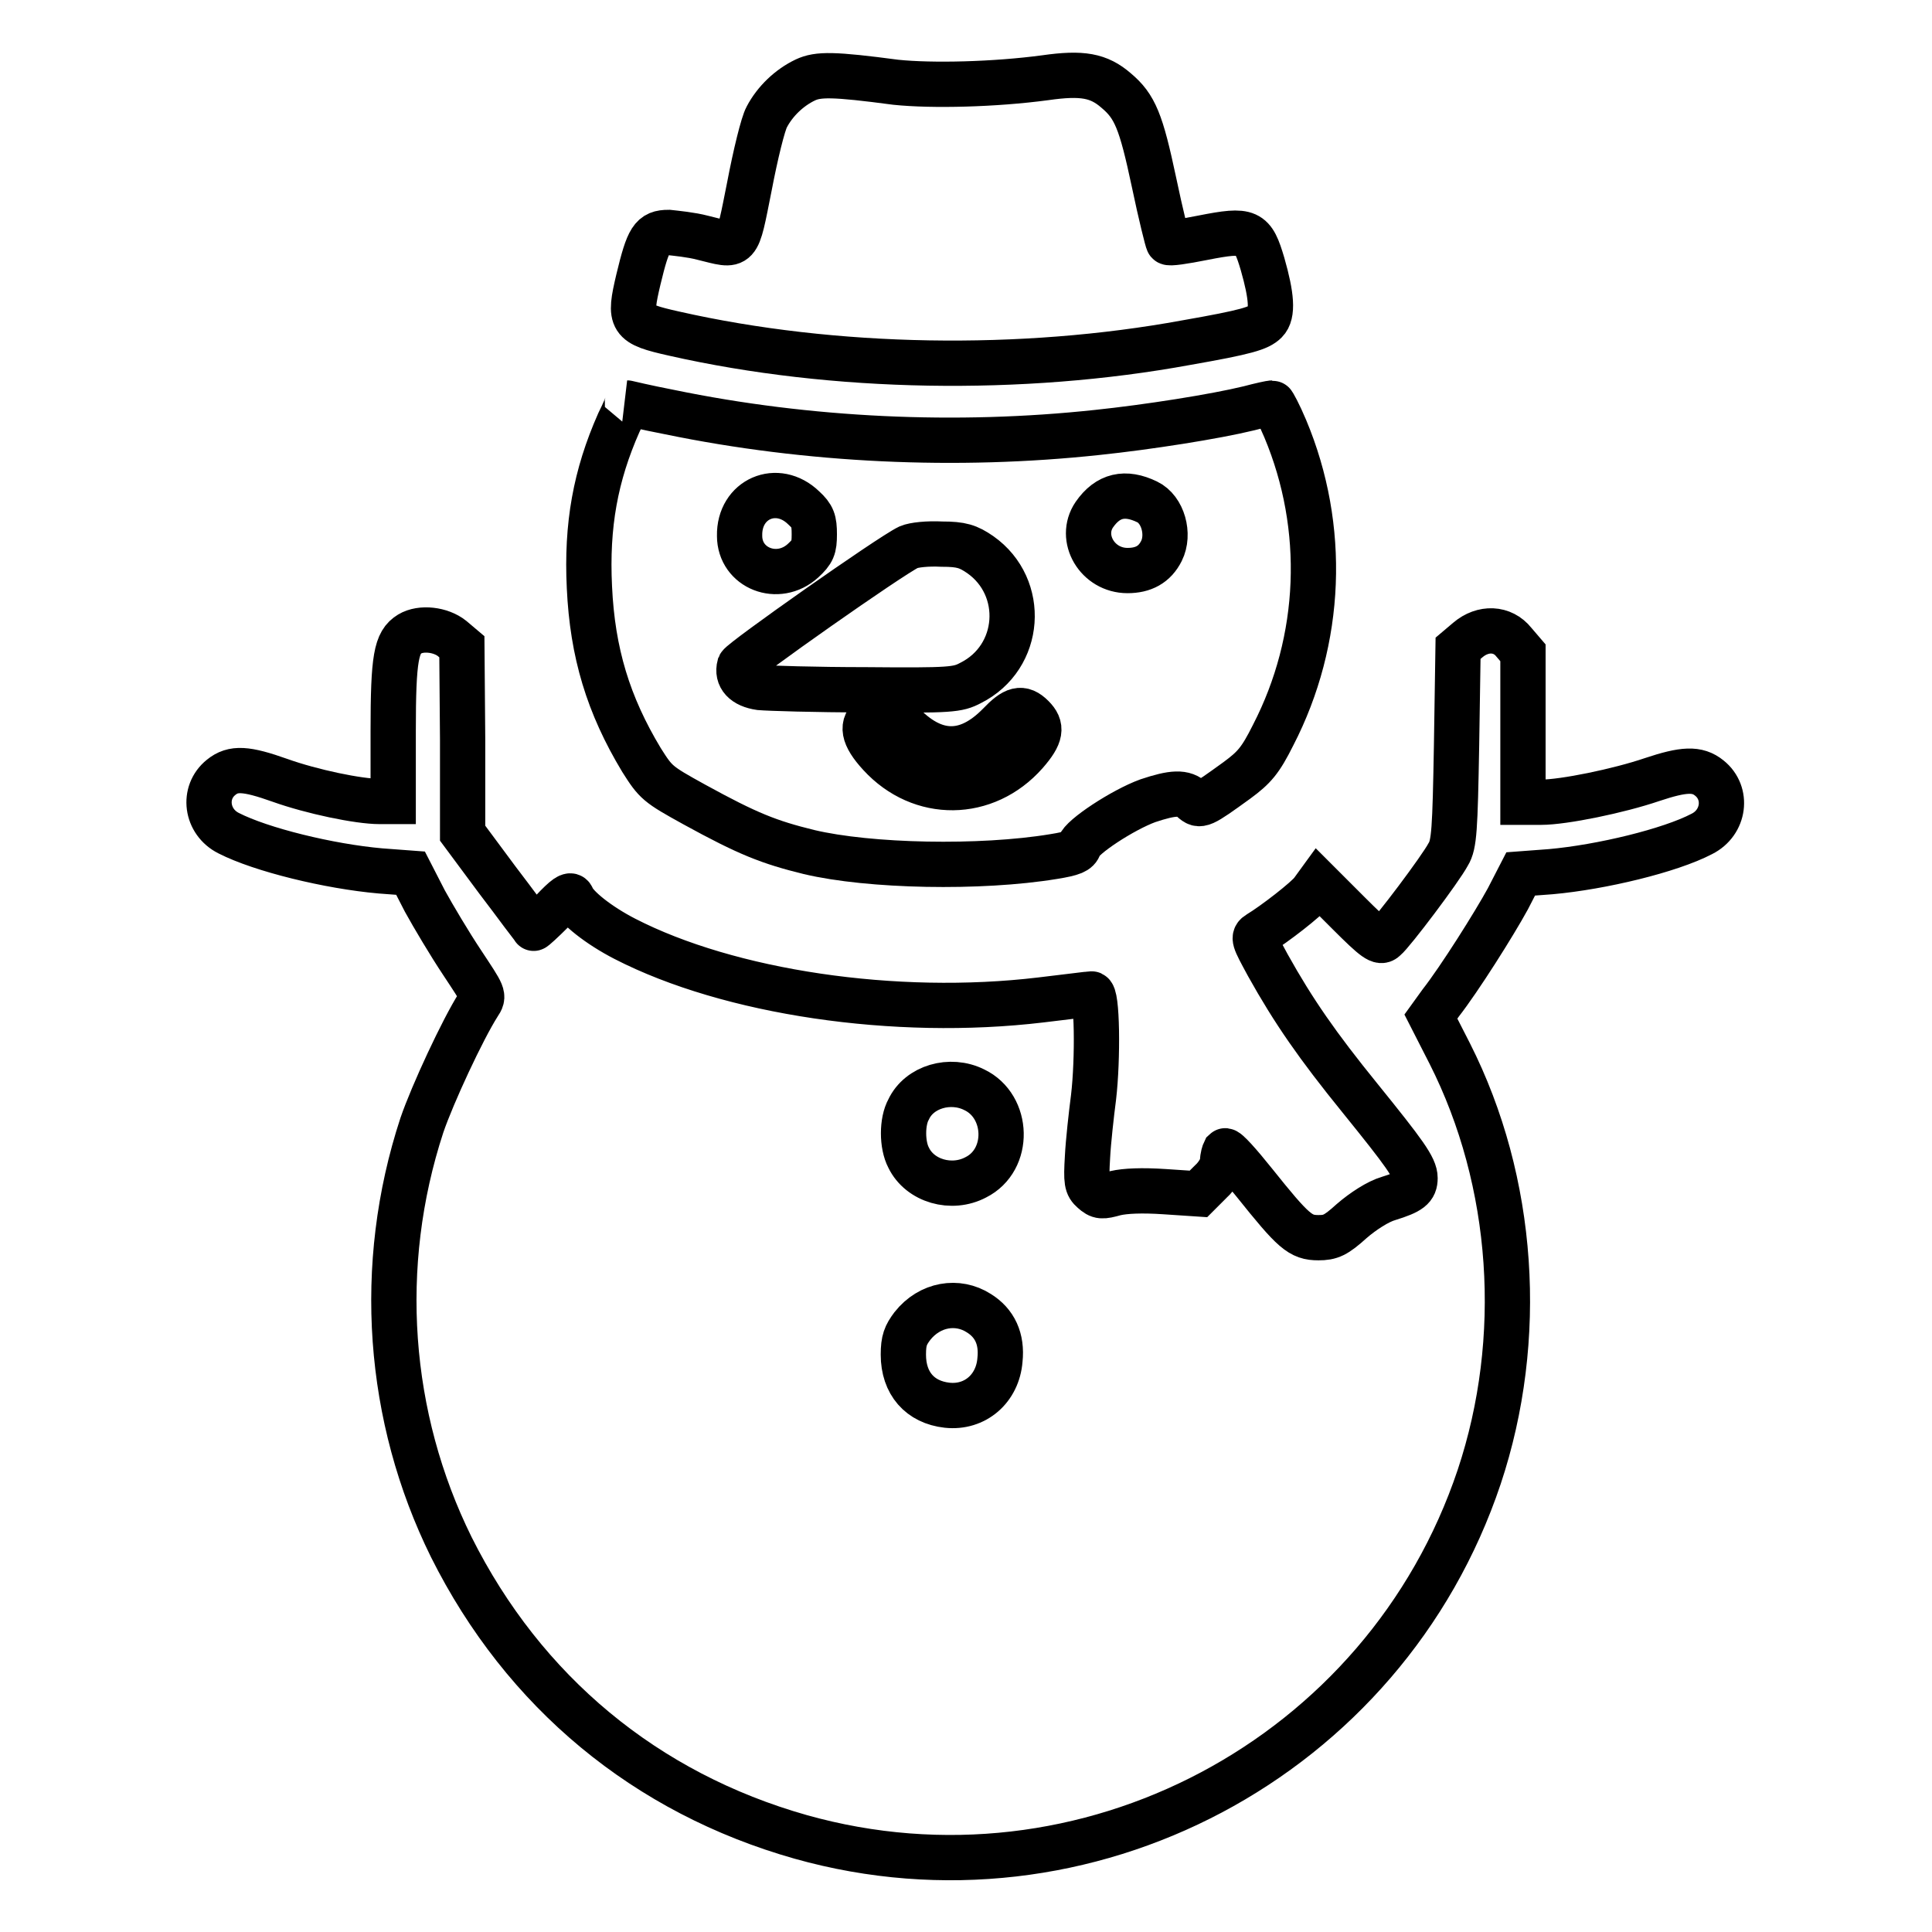 <?xml version="1.0" encoding="utf-8"?>
<!-- Svg Vector Icons : http://www.onlinewebfonts.com/icon -->
<!DOCTYPE svg PUBLIC "-//W3C//DTD SVG 1.1//EN" "http://www.w3.org/Graphics/SVG/1.1/DTD/svg11.dtd">
<svg version="1.1" xmlns="http://www.w3.org/2000/svg" xmlns:xlink="http://www.w3.org/1999/xlink" x="0px" y="0px" viewBox="0 0 256 256" enable-background="new 0 0 256 256" xml:space="preserve">
<g><g><g><path stroke-width="6" fill-opacity="0" stroke="#000000"  d="M106.7,10.6c-2.1,1-4,2.8-5.1,4.9c-0.5,0.9-1.5,5-2.3,9.2c-1.7,8.5-1.3,8-6.2,6.8c-1.5-0.4-3.6-0.6-4.5-0.7c-2.2,0-2.7,0.8-4,6.2c-1.3,5.5-1.1,5.9,4.7,7.2c21.2,4.8,46.1,5.2,67.9,1.2c8-1.4,9.6-1.9,10.5-2.8c1-1,0.8-3.4-0.4-7.6c-1.3-4.4-1.8-4.7-7.9-3.5c-2.5,0.5-4.5,0.8-4.6,0.6c-0.1-0.1-1-3.7-1.9-8c-1.7-8-2.5-10-5-12.1c-2.3-2-4.5-2.4-9.4-1.7c-6.7,0.9-15,1.1-19.8,0.6C110.4,9.8,108.4,9.8,106.7,10.6z"/><path stroke-width="6" fill-opacity="0" stroke="#000000"  d="M82,56c-3.1,7-4.3,13.6-3.9,21.8c0.4,8.7,2.5,15.6,6.9,22.9c1.9,3,2.1,3.2,7,5.9c7.1,3.9,9.9,5,15.2,6.3c8,1.9,22.7,2.2,32.4,0.6c2.5-0.4,3.2-0.7,3.4-1.4c0.3-1.2,5.8-4.8,9.1-6c3.3-1.1,4.8-1.2,5.9-0.1c1,0.9,1.2,0.8,5.9-2.6c2.3-1.7,3.1-2.6,4.8-6c6.5-12.6,7.1-27.5,1.6-40.6c-0.8-1.9-1.6-3.4-1.7-3.4c-0.2,0-1.6,0.3-3.1,0.7c-4.5,1.1-13.4,2.5-20.1,3.2c-18.6,2-38.3,1.1-56.7-2.7c-3.1-0.6-5.6-1.2-5.6-1.2C83.2,53.4,82.7,54.6,82,56z M106.5,67.3c1.2,1.1,1.4,1.7,1.4,3.5c0,1.8-0.2,2.3-1.5,3.5c-3.3,3-8.4,1-8.4-3.3C97.9,66.1,103,63.9,106.5,67.3z M152,66.5c2.1,1,3,4.3,1.9,6.5c-0.9,1.8-2.4,2.6-4.5,2.6c-4,0-6.5-4.3-4.4-7.4C146.8,65.6,149.1,65.1,152,66.5z M129.9,73.5c6.1,4.3,5.5,13.6-1.3,17c-1.7,0.9-2.6,1-13.9,0.9c-6.6,0-12.9-0.2-14-0.3c-2.1-0.3-3.1-1.4-2.7-2.9c0.3-0.7,19.9-14.5,22.4-15.7c0.7-0.3,2.5-0.5,4.4-0.4C127.4,72.1,128.3,72.4,129.9,73.5z M119.4,95.7c4.3,4.6,8.7,4.7,13,0.3c2-2.1,3-2.4,4.4-1c1.3,1.3,1.2,2.4-0.9,4.8c-5.3,6-13.9,6.1-19.3,0.2c-2.3-2.5-2.5-4-1-5.1C117.1,93.8,117.8,93.9,119.4,95.7z"/><path stroke-width="6" fill-opacity="0" stroke="#000000"  d="M54.3,84c-1.8,1.1-2.2,3.1-2.2,12.9v9.3h-1.8c-2.8,0-9-1.3-13.2-2.8c-4.5-1.6-6.2-1.7-7.8-0.4c-2.5,2-2,5.9,1,7.4c4.3,2.2,13.3,4.4,20.1,5l4,0.3l1.9,3.7c1.1,2,3.3,5.7,4.9,8.1c2.9,4.4,3,4.4,2.2,5.6c-2.1,3.3-6.1,11.9-7.5,16c-6.1,18.6-4.6,38.7,3.9,55.9c9.6,19.2,25.8,32.6,46.3,38.4c37.7,10.6,77.4-10.4,89.9-47.7c6.1-18.3,4.7-39.1-3.9-56.1l-2.5-4.9l1.3-1.8c2.5-3.2,7.1-10.5,8.9-13.8l1.7-3.3l4-0.3c6.7-0.6,15.8-2.8,20-5c3-1.5,3.5-5.4,1-7.4c-1.6-1.3-3.4-1.2-7.6,0.2c-4.4,1.5-11.7,3-14.7,3h-2.4v-9.9v-9.9l-1.2-1.4c-1.5-1.9-4.1-2-6.1-0.3l-1.3,1.1l-0.2,12.9c-0.2,11.1-0.3,13.1-1.1,14.4c-1,1.9-7.4,10.4-8.4,11.2c-0.6,0.6-1.3,0.1-4.8-3.4l-4-4l-0.8,1.1c-0.7,1-5.1,4.4-7.1,5.6c-0.8,0.5-0.7,0.7,1.2,4.2c3.4,6.1,6.6,10.7,12.2,17.6c5.9,7.3,7.3,9.2,7.3,10.6c0,1.3-0.6,1.8-3.5,2.7c-1.4,0.4-3.4,1.7-4.9,3c-2.1,1.9-2.8,2.2-4.4,2.2c-2.4,0-3.3-0.8-8.5-7.3c-2-2.5-3.7-4.4-3.9-4.2c-0.1,0.2-0.3,0.8-0.3,1.4s-0.6,1.8-1.6,2.7l-1.6,1.6l-4.5-0.3c-3-0.2-5.2-0.1-6.5,0.2c-1.8,0.5-2.1,0.5-3-0.3c-0.8-0.7-0.9-1.2-0.7-4.5c0.1-2,0.5-5.6,0.8-7.9c0.6-5.1,0.5-13.9-0.3-13.7c-0.2,0-3.3,0.4-6.7,0.8c-19.3,2.3-41.3-1-55.1-8.1c-3.5-1.8-6.5-4.2-7-5.5c-0.2-0.5-0.9,0-2.6,1.8c-1.3,1.3-2.5,2.4-2.5,2.3c-0.1-0.1-2.2-3-4.8-6.4l-4.6-6.2L61.3,98l-0.1-12.3l-1.3-1.1C58.4,83.4,55.8,83.1,54.3,84z M129.1,144.4c4.6,2.2,4.8,9.3,0.2,11.6c-3.2,1.7-7.4,0.5-8.9-2.6c-0.9-1.7-0.9-4.8,0-6.4C121.8,144,125.9,142.8,129.1,144.4z M129.7,174c2.1,1.3,3.1,3.4,2.8,6.2c-0.3,3.8-3.3,6.4-7,6c-3.6-0.4-5.8-2.9-5.8-6.7c0-1.9,0.3-2.6,1.2-3.8C123.2,172.8,126.9,172.2,129.7,174z"/></g></g></g>
</svg>